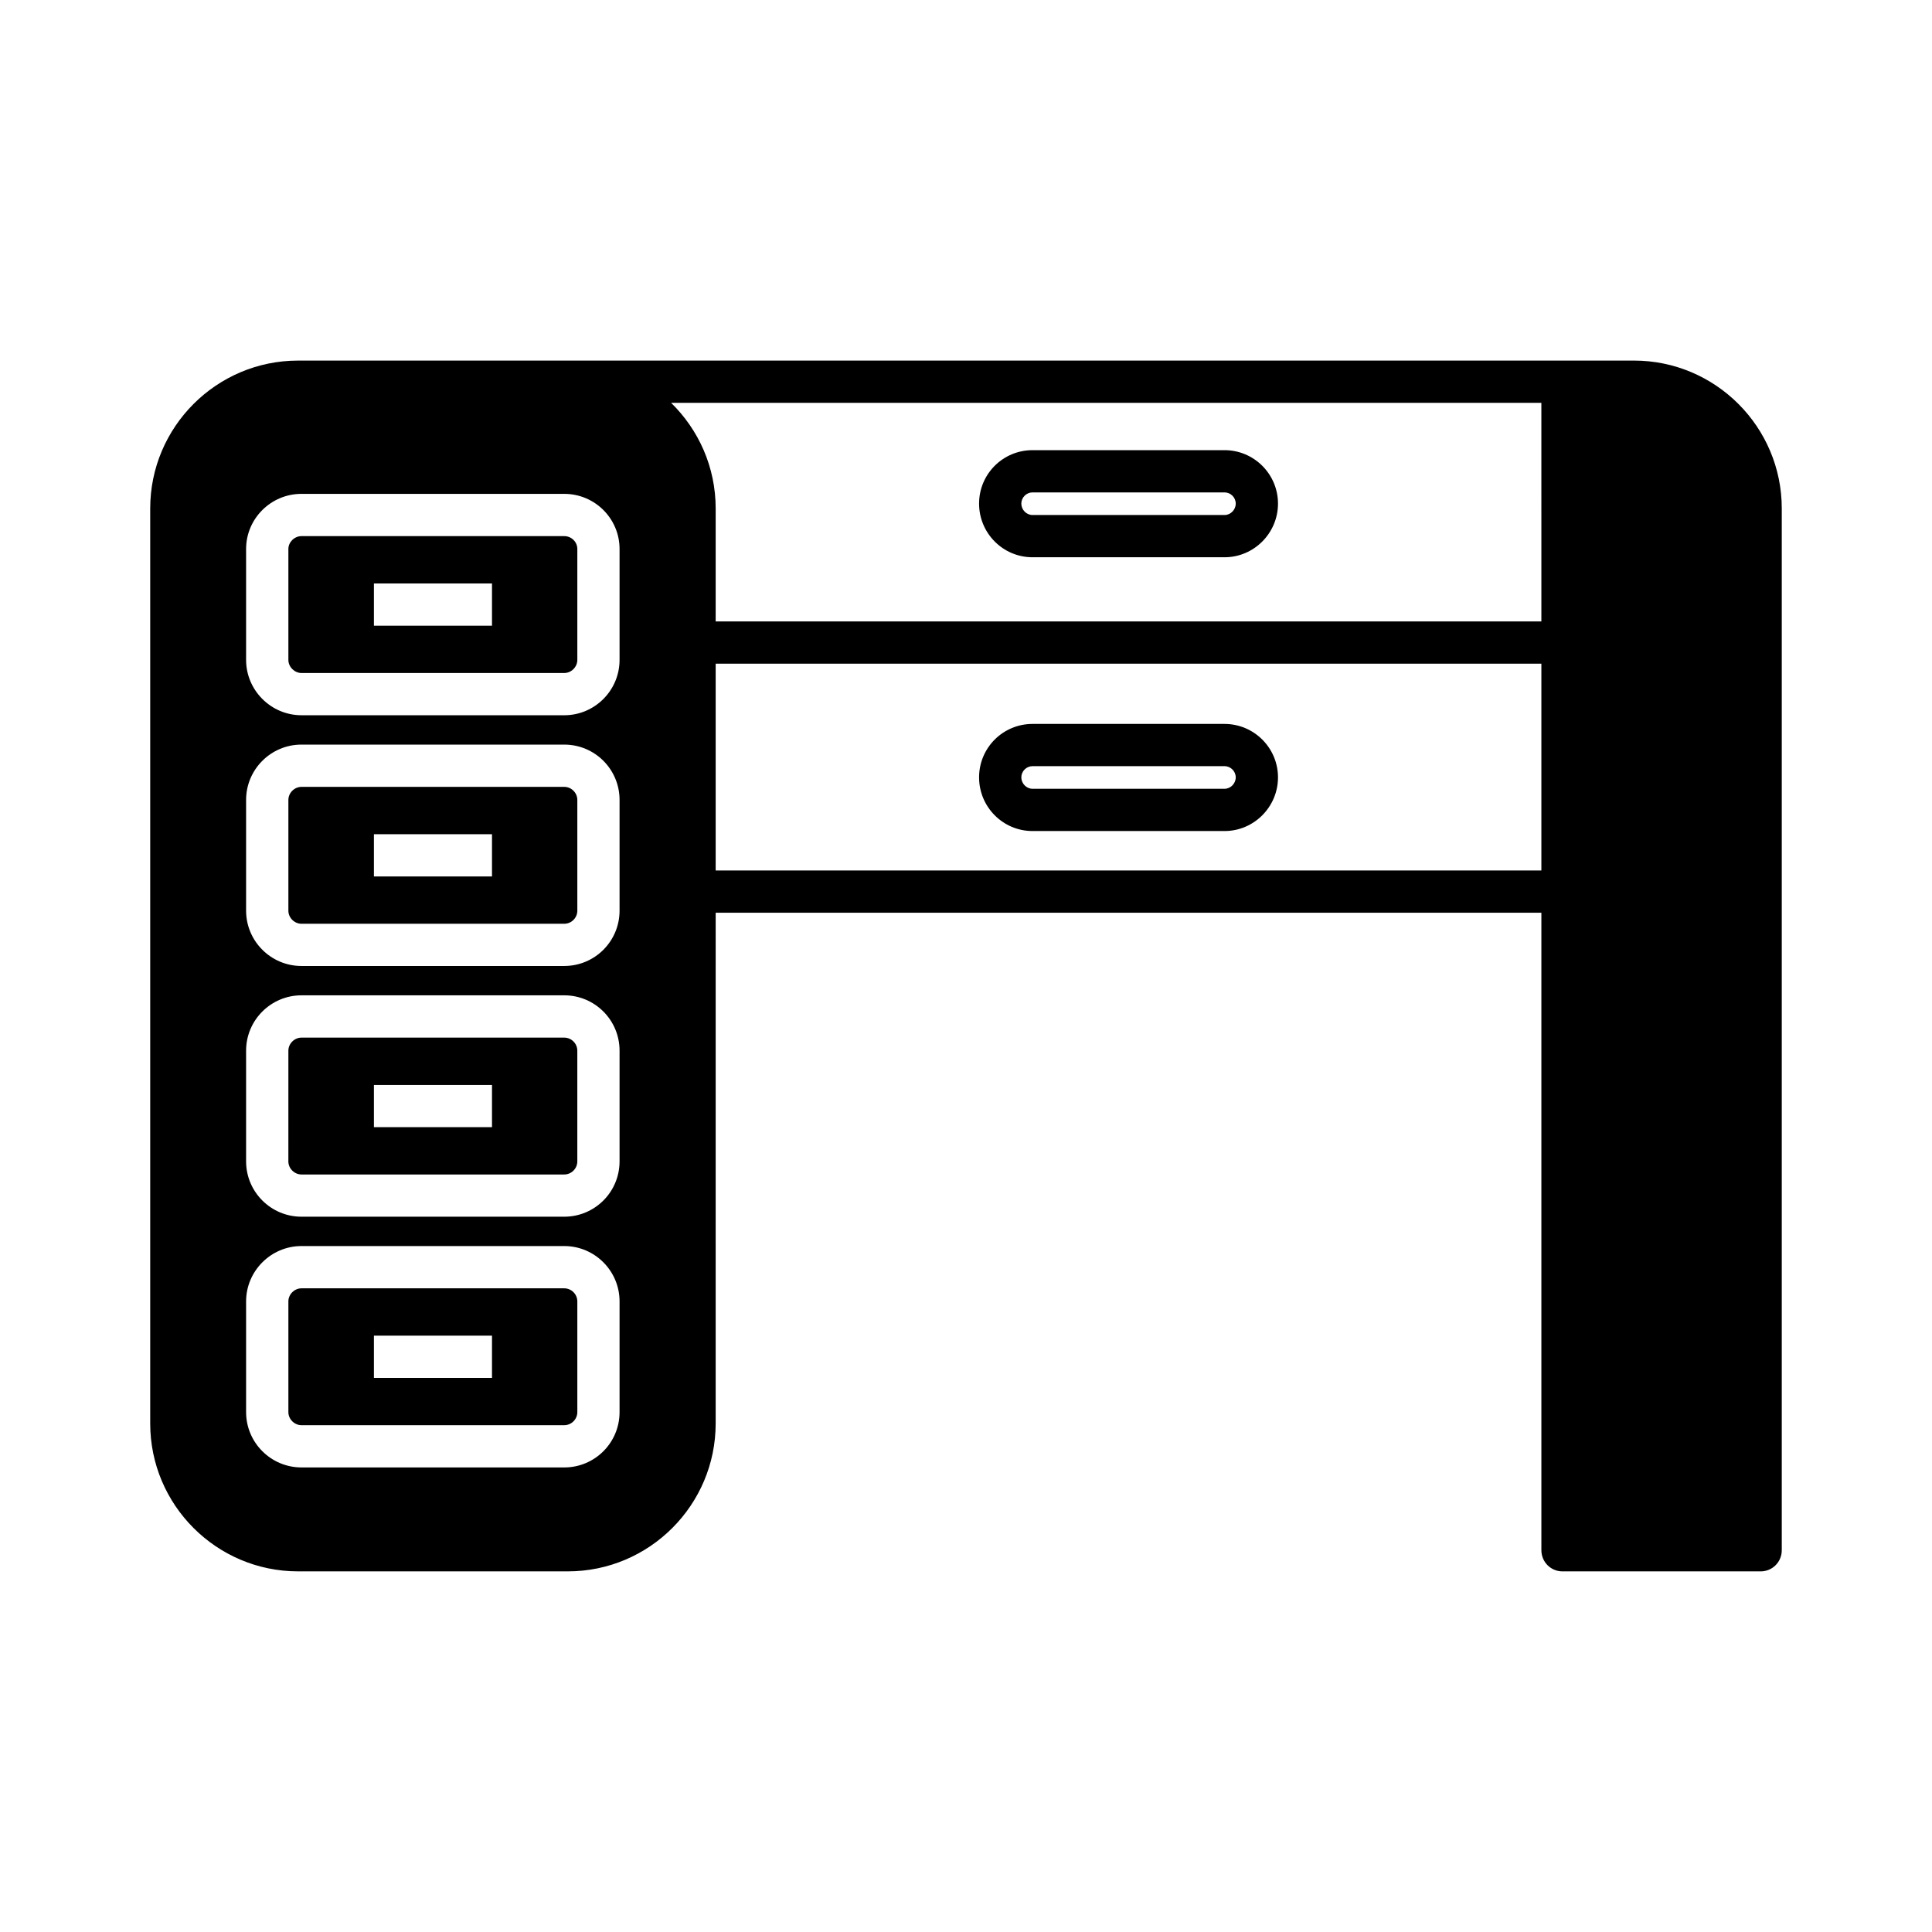 <?xml version="1.0" encoding="UTF-8"?>
<!-- Uploaded to: SVG Repo, www.svgrepo.com, Generator: SVG Repo Mixer Tools -->
<svg fill="#000000" width="800px" height="800px" version="1.1" viewBox="144 144 512 512" xmlns="http://www.w3.org/2000/svg">
 <g>
  <path d="m577 239.56h-354.01c-21.609 0-39.184 17.578-39.184 39.184v242.5c0 21.609 17.578 39.184 39.184 39.184h71.484c21.609 0 39.184-17.578 39.184-39.184l0.004-135.36h218.82v168.95c0 3.078 2.465 5.598 5.598 5.598h52.508c3.137 0 5.598-2.519 5.598-5.598v-276.09c0-21.609-17.574-39.188-39.184-39.188zm-268.81 278.66c0 8.117-6.551 14.668-14.668 14.668l-69.637-0.004c-8.062 0-14.668-6.551-14.668-14.668v-29.332c0-8.062 6.606-14.668 14.668-14.668h69.637c8.117 0 14.668 6.606 14.668 14.668zm0-66.449c0 8.117-6.551 14.668-14.668 14.668h-69.637c-8.062 0-14.668-6.551-14.668-14.668v-29.332c0-8.117 6.606-14.668 14.668-14.668h69.637c8.117 0 14.668 6.551 14.668 14.668zm0-66.445c0 8.117-6.551 14.668-14.668 14.668h-69.637c-8.062 0-14.668-6.551-14.668-14.668v-29.332c0-8.117 6.606-14.668 14.668-14.668h69.637c8.117 0 14.668 6.551 14.668 14.668zm0-66.445c0 8.062-6.551 14.668-14.668 14.668l-69.637-0.004c-8.062 0-14.668-6.606-14.668-14.668v-29.391c0-8.062 6.606-14.609 14.668-14.609h69.637c8.117 0 14.668 6.551 14.668 14.609zm244.29 55.809h-218.82v-54.805h218.82zm0-66h-218.82v-29.949c0-10.973-4.535-20.879-11.812-27.988h230.63z"/>
  <path d="m417.63 291.68h50.887c7.781 0 14.164-6.383 14.164-14.219 0-7.836-6.383-14.164-14.164-14.164h-50.887c-7.836 0-14.164 6.324-14.164 14.164 0 7.836 6.324 14.219 14.164 14.219zm0-17.188h50.887c1.625 0 2.965 1.344 2.965 2.969s-1.344 3.023-2.965 3.023h-50.887c-1.625 0-2.969-1.398-2.969-3.023s1.344-2.969 2.969-2.969z"/>
  <path d="m417.63 335.85c-7.836 0-14.164 6.324-14.164 14.164 0 7.836 6.324 14.219 14.164 14.219h50.887c7.781 0 14.164-6.383 14.164-14.219 0-7.836-6.383-14.164-14.164-14.164zm53.852 14.16c0 1.625-1.344 3.023-2.965 3.023h-50.887c-1.625 0-2.969-1.398-2.969-3.023s1.344-2.969 2.969-2.969h50.887c1.621 0.004 2.965 1.348 2.965 2.969z"/>
  <path d="m293.53 485.42h-69.637c-1.848 0-3.469 1.566-3.469 3.469v29.332c0 1.902 1.625 3.469 3.469 3.469h69.637c1.902 0 3.469-1.566 3.469-3.469v-29.332c0-1.902-1.566-3.469-3.469-3.469zm-19.145 23.734h-31.293v-11.195h31.293z"/>
  <path d="m293.53 418.98h-69.637c-1.848 0-3.469 1.566-3.469 3.469l-0.004 29.332c0 1.902 1.625 3.469 3.469 3.469h69.637c1.902 0 3.469-1.566 3.469-3.469v-29.332c0.004-1.902-1.562-3.469-3.465-3.469zm-19.145 23.734h-31.293v-11.195h31.293z"/>
  <path d="m293.53 352.53h-69.637c-1.848 0-3.469 1.566-3.469 3.473v29.332c-0.004 1.902 1.621 3.473 3.469 3.473h69.637c1.902 0 3.469-1.566 3.469-3.469v-29.332c0-1.906-1.566-3.477-3.469-3.477zm-19.145 23.734h-31.293v-11.195h31.293z"/>
  <path d="m293.53 286.08h-69.637c-1.848 0-3.469 1.566-3.469 3.414v29.391c0 1.848 1.625 3.469 3.469 3.469h69.637c1.902 0 3.469-1.625 3.469-3.469v-29.391c0-1.902-1.566-3.414-3.469-3.414zm-19.145 23.734h-31.293v-11.195h31.293z"/>
 </g>
</svg>